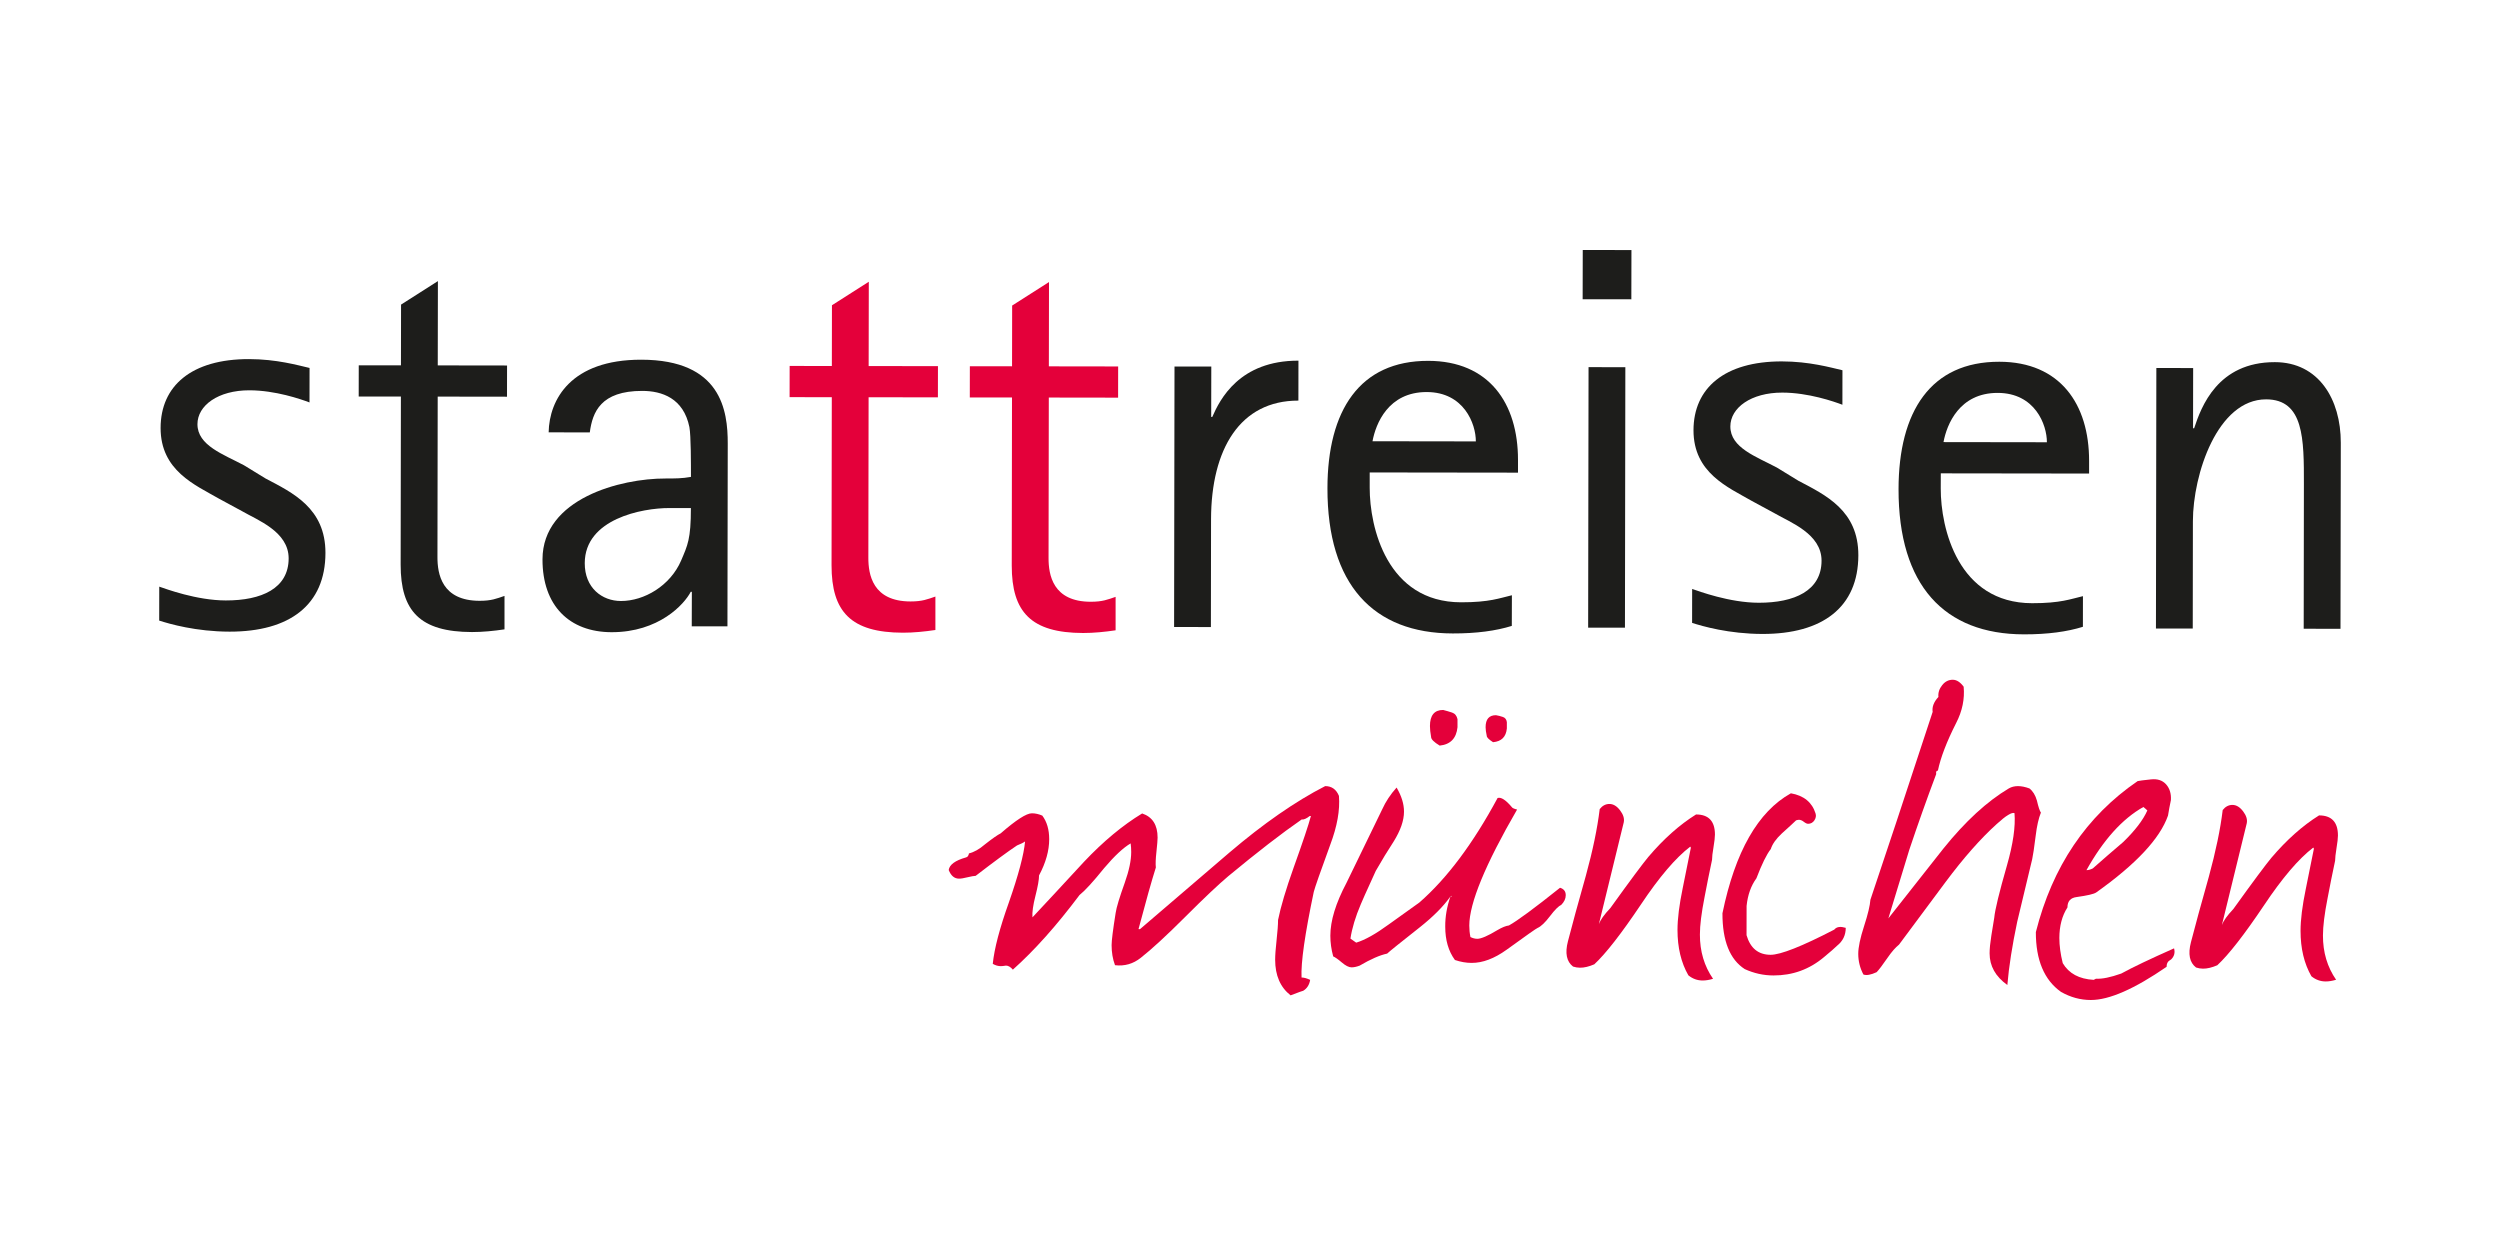 <?xml version="1.0" encoding="utf-8"?>
<!-- Generator: Adobe Illustrator 26.4.0, SVG Export Plug-In . SVG Version: 6.00 Build 0)  -->
<svg version="1.2" baseProfile="tiny" id="Ebene_1" xmlns="http://www.w3.org/2000/svg" xmlns:xlink="http://www.w3.org/1999/xlink"
	 x="0px" y="0px" viewBox="0 0 500 250" overflow="visible" xml:space="preserve">
<g>
	<path fill="#1D1D1B" d="M53.1,95.69c5.41,2.85,12.01,5.93,11.99,14.91c-0.02,10.4-7.17,15.75-19.18,15.73
		c-6.71-0.01-12.01-1.55-14.07-2.21l0.01-6.79c1.3,0.44,7.46,2.75,13.31,2.76c7.14,0.01,12.56-2.39,12.57-8.41
		c0.01-5.36-6.27-7.67-9.29-9.43l-4.65-2.52c-4.76-2.74-11.68-5.6-11.67-14.14c0.01-8.43,6.19-13.78,17.67-13.77
		c5.52,0.01,9.74,1.22,12.12,1.77l-0.01,6.9c-1.73-0.66-6.82-2.42-12.01-2.43c-6.28-0.01-10.4,3.05-10.4,6.77
		c-0.01,4.27,5.19,6.03,9.3,8.22"/>
	<path fill="#1D1D1B" d="M100.9,125.87c-2.17,0.32-4.33,0.54-6.5,0.54c-10.39-0.02-14.28-4.18-14.27-13.49l0.05-33.61l-8.44-0.01
		l0.01-6.24l8.44,0.01l0.02-12.15l7.37-4.7l-0.03,16.86l13.86,0.02l-0.01,6.24l-13.86-0.02l-0.05,32.07
		c-0.01,3.39,0.85,8.76,8.43,8.77c2.38,0,3.36-0.43,4.98-0.98"/>
	<path fill="#1D1D1B" d="M138.37,118.36h-0.22c-1.3,2.52-6.4,8.09-15.82,8.08c-8.44-0.01-13.85-5.28-13.83-14.58
		c0.02-12.15,15.61-16.18,24.6-16.16c1.84,0,3.36,0,5.09-0.32c0-2.52,0.01-8.21-0.31-9.96c-1.18-5.8-5.51-7.23-9.41-7.24
		c-8.34-0.01-9.97,4.25-10.51,8.3l-8.23-0.01c0.12-6.57,4.46-14.55,18.53-14.53c16.02,0.02,17.3,10.21,17.29,16.77l-0.06,36.56
		l-7.14-0.01 M133.85,101.61c-5.41-0.01-16.89,2.16-16.9,11.03c-0.01,4.93,3.45,7.56,7.24,7.56c4.65,0.01,9.86-3.05,12.03-8.08
		c1.3-3.06,1.96-4.27,1.96-10.51L133.85,101.61z"/>
	<path fill="#E4003A" d="M187.08,126c-2.17,0.32-4.33,0.54-6.5,0.54c-10.39-0.02-14.28-4.18-14.27-13.49l0.05-33.61l-8.44-0.01
		l0.01-6.24l8.44,0.01l0.02-12.15l7.37-4.7l-0.03,16.86l13.86,0.02l-0.01,6.24l-13.86-0.02l-0.05,32.07
		c-0.01,3.39,0.85,8.76,8.43,8.77c2.38,0,3.36-0.43,4.98-0.98"/>
	<path fill="#E4003A" d="M223.12,126.06c-2.17,0.32-4.33,0.54-6.5,0.54c-10.39-0.02-14.28-4.18-14.27-13.49l0.05-33.61l-8.44-0.01
		l0.01-6.24l8.44,0.01l0.02-12.15l7.37-4.7l-0.03,16.86l13.86,0.02l-0.01,6.24l-13.86-0.02l-0.05,32.07
		c-0.01,3.39,0.85,8.76,8.43,8.77c2.38,0,3.36-0.43,4.98-0.98"/>
	<path fill="#1D1D1B" d="M234.9,73.3l7.36,0.01l-0.02,10.07h0.22c1.52-3.5,5.43-11.27,17.23-11.25l-0.01,7.99
		c-11.69-0.02-17.44,9.72-17.47,23.73l-0.03,21.56l-7.36-0.01"/>
	<path fill="#1D1D1B" d="M302.36,125.18c-3.14,0.98-7.04,1.52-11.8,1.51c-15.91-0.02-25.1-9.78-25.07-29.05
		c0.02-15.54,6.43-25.5,20.17-25.47c12.12,0.02,17.96,8.46,17.94,19.84v2.52l-29.66-0.04v3.06c-0.01,7.88,3.43,22.88,18.26,22.91
		c5.74,0.01,7.79-0.86,10.18-1.41 M295.17,88.28c0.01-3.5-2.37-9.86-9.83-9.87c-7.69-0.01-10.19,6.33-10.84,9.84L295.17,88.28z"/>
	<path fill="#1D1D1B" d="M316.55,50l9.74,0.01l-0.02,9.85l-9.74-0.01 M317.71,73.43l7.36,0.01l-0.08,52.1l-7.36-0.01L317.71,73.43z"
		/>
	<path fill="#1D1D1B" d="M359.68,96.15c5.41,2.85,12.01,5.93,11.99,14.91c-0.02,10.4-7.17,15.75-19.18,15.73
		c-6.71-0.01-12.01-1.55-14.07-2.21l0.01-6.79c1.3,0.44,7.46,2.75,13.31,2.76c7.14,0.01,12.56-2.39,12.57-8.41
		c0.01-5.36-6.27-7.67-9.29-9.43l-4.65-2.52c-4.76-2.74-11.68-5.6-11.67-14.14c0.01-8.43,6.19-13.78,17.67-13.77
		c5.52,0.01,9.74,1.22,12.12,1.77l-0.01,6.9c-1.73-0.66-6.82-2.42-12.01-2.43c-6.28-0.01-10.4,3.05-10.4,6.77
		c-0.01,4.27,5.19,6.03,9.3,8.22"/>
	<path fill="#1D1D1B" d="M416.58,125.36c-3.14,0.98-7.04,1.52-11.8,1.51c-15.91-0.02-25.1-9.78-25.07-29.05
		c0.02-15.54,6.43-25.5,20.17-25.47c12.12,0.02,17.96,8.46,17.94,19.84v2.52l-29.66-0.04l-0.01,3.06
		c-0.01,7.88,3.43,22.88,18.26,22.91c5.74,0.01,7.79-0.86,10.18-1.41 M409.38,88.45c0.01-3.5-2.37-9.86-9.84-9.87
		c-7.68-0.01-10.19,6.33-10.84,9.84L409.38,88.45z"/>
	<path fill="#1D1D1B" d="M431.27,73.6l7.36,0.01l-0.02,12.04h0.22c1.41-4.27,4.68-13.24,16.15-13.22
		c8.77,0.01,13.19,7.46,13.18,16.11l-0.06,37.22l-7.36-0.01l0.04-28.9c0.01-8.98,0.03-16.97-7.55-16.98
		c-9.74-0.01-14.64,14.97-14.65,24.39l-0.03,21.45l-7.36-0.01"/>
	<path fill="#E4003A" d="M262.75,178.39c-1.77,8.43-2.59,14.14-2.44,17.12h0.11c0.38,0,0.92,0.15,1.61,0.46
		c-0.16,0.99-0.62,1.72-1.38,2.18c-0.08,0-0.92,0.3-2.53,0.92c-2.06-1.61-3.09-3.99-3.09-7.13c0-0.92,0.1-2.24,0.29-3.97
		c0.19-1.72,0.29-3.05,0.29-3.97c0.54-2.68,1.58-6.16,3.11-10.46c1.84-5.13,3-8.58,3.46-10.34h-0.23c-0.69,0.54-1.23,0.77-1.61,0.69
		c-3.98,2.75-8.88,6.54-14.7,11.36c-1.91,1.61-4.77,4.3-8.56,8.09c-3.79,3.79-6.76,6.52-8.91,8.21c-1.53,1.22-3.25,1.72-5.17,1.49
		c-0.46-1.23-0.68-2.57-0.68-4.02c0-0.92,0.27-3.06,0.81-6.44c0.15-1.07,0.77-3.1,1.84-6.09c0.84-2.37,1.27-4.4,1.27-6.09
		c0-0.61-0.04-1.19-0.11-1.72c-1.45,0.84-3.22,2.49-5.29,4.93c-2.22,2.76-3.87,4.55-4.94,5.4c-4.6,6.13-9.04,11.1-13.33,14.92
		c-0.46-0.54-0.92-0.81-1.38-0.81c-0.46,0.08-0.8,0.11-1.03,0.11c-0.54,0-1.07-0.15-1.61-0.46c0.31-3.06,1.39-7.16,3.23-12.3
		c1.92-5.51,3-9.57,3.23-12.18c-0.31,0.23-0.84,0.5-1.61,0.8c-1.84,1.22-4.59,3.25-8.27,6.08c-0.31,0-0.84,0.1-1.61,0.28
		c-0.76,0.19-1.34,0.29-1.72,0.28c-0.92,0-1.61-0.58-2.06-1.73c0.16-1.07,1.31-1.91,3.47-2.52c0.31-0.07,0.5-0.34,0.58-0.8
		c1-0.23,2.08-0.84,3.23-1.83c1.46-1.15,2.5-1.87,3.12-2.18c3.08-2.68,5.16-4.02,6.24-4.01c0.69,0,1.38,0.16,2.08,0.46
		c0.92,1.23,1.38,2.8,1.38,4.72c0,2.3-0.68,4.71-2.03,7.24c0,0.84-0.24,2.2-0.72,4.08s-0.68,3.31-0.6,4.31
		c2.3-2.45,5.75-6.16,10.34-11.14c3.83-4.05,7.7-7.27,11.6-9.64c2.06,0.69,3.09,2.3,3.09,4.83c0,0.46-0.08,1.4-0.23,2.82
		c-0.16,1.42-0.2,2.47-0.12,3.16c-0.85,2.68-2,6.78-3.46,12.29c0.07,0.08,0.19,0.08,0.34,0l17.81-15.26
		c6.82-5.81,13.21-10.25,19.18-13.31c1.3,0,2.22,0.66,2.75,1.96c0.23,2.84-0.35,6.09-1.74,9.77
		C264.09,174.33,262.98,177.47,262.75,178.39"/>
	<path fill="#E4003A" d="M290.07,179.35l-0.11,0.12c-1.38,1.91-3.37,3.9-5.98,5.97c-3.98,3.14-6.17,4.9-6.55,5.28
		c-1.45,0.3-3.29,1.11-5.51,2.41c-0.61,0.23-1.15,0.34-1.61,0.34c-0.54,0-1.19-0.33-1.95-0.98s-1.34-1.05-1.72-1.21
		c-0.38-1.38-0.57-2.76-0.57-4.14c0-2.99,1.08-6.51,3.23-10.57c0.46-0.92,2.84-5.82,7.14-14.7c0.69-1.53,1.65-2.99,2.88-4.36
		c0.99,1.69,1.49,3.3,1.48,4.83c0,1.76-0.69,3.75-2.07,5.97c-1.15,1.76-2.34,3.71-3.57,5.86c-1.92,4.21-2.92,6.43-2.99,6.66
		c-1.08,2.53-1.77,4.83-2.08,6.89l1.15,0.81c1.76-0.53,3.94-1.76,6.55-3.67l6.09-4.36c5.52-4.82,10.73-11.78,15.64-20.9
		c0.69-0.23,1.64,0.39,2.87,1.85c0.08,0.15,0.42,0.31,1.03,0.46c-6.37,11-9.55,18.73-9.56,23.19c0,0.77,0.07,1.54,0.23,2.31
		c0.46,0.23,0.92,0.35,1.38,0.35c0.76,0,2.1-0.58,4.02-1.74c0.92-0.54,1.68-0.85,2.3-0.93c1.68-0.93,5.09-3.44,10.22-7.54
		c0.76,0.23,1.15,0.73,1.14,1.5c0,0.69-0.31,1.34-0.92,1.95c-0.54,0.23-1.28,0.98-2.24,2.24c-0.96,1.26-1.78,2.05-2.47,2.35
		c-0.23,0.08-2.3,1.53-6.2,4.36c-2.45,1.76-4.78,2.64-7,2.63c-1.07,0-2.18-0.19-3.33-0.58c-1.3-1.76-1.94-3.99-1.94-6.67
		C289.03,183.34,289.38,181.35,290.07,179.35 M291.5,145.45c-0.23,2.22-1.42,3.45-3.56,3.67c-1.15-0.69-1.72-1.27-1.72-1.73
		c-0.15-0.84-0.23-1.57-0.23-2.18c0-2.14,0.88-3.22,2.64-3.22c0.61,0.16,1.2,0.33,1.78,0.52c0.57,0.19,0.94,0.63,1.09,1.32V145.45z
		 M290.41,179.13l-0.12,0.12h-0.11l-0.12,0.11C290.3,179.35,290.41,179.28,290.41,179.13z M301.37,145.69
		c-0.16,1.69-1.08,2.6-2.76,2.75c-0.84-0.54-1.26-0.96-1.26-1.27c-0.15-0.69-0.23-1.26-0.23-1.72c0-1.61,0.69-2.41,2.07-2.41
		c0.46,0.08,0.92,0.19,1.38,0.35c0.46,0.15,0.73,0.5,0.8,1.04L301.37,145.69z"/>
	<path fill="#E4003A" d="M342.41,171.96c-0.54,2.53-1.04,5.02-1.5,7.47c-0.62,3.14-0.93,5.63-0.93,7.47
		c-0.01,3.37,0.87,6.32,2.63,8.86c-0.77,0.23-1.45,0.34-2.07,0.34c-1.07,0-2.03-0.35-2.87-1.04c-1.45-2.53-2.17-5.56-2.17-9.08
		c0-2.22,0.35-5.02,1.05-8.39l1.62-8.04l-0.11-0.23c-2.91,2.22-6.21,6.08-9.89,11.6c-3.91,5.82-7.01,9.8-9.31,11.94
		c-1.07,0.46-2.03,0.69-2.87,0.68c-0.46,0-0.92-0.08-1.38-0.23c-1.3-1-1.64-2.68-1.02-5.06c0.85-3.29,2.04-7.66,3.58-13.1
		c1.39-5.06,2.31-9.5,2.77-13.33c0.54-0.69,1.19-1.03,1.95-1.03c0.76,0,1.47,0.42,2.12,1.27c0.65,0.85,0.9,1.65,0.74,2.41
		l-4.97,20.34c0.31-0.84,1.07-1.91,2.3-3.21c3.91-5.44,6.44-8.84,7.59-10.22c3.06-3.6,6.24-6.43,9.54-8.49
		c2.52,0,3.78,1.35,3.78,4.03c0,0.54-0.1,1.38-0.29,2.53C342.5,170.58,342.41,171.43,342.41,171.96"/>
	<path fill="#E4003A" d="M367.43,189.13c-0.46,0.46-1.34,1.22-2.64,2.3c-2.91,2.45-6.28,3.67-10.1,3.66c-1.99,0-3.9-0.43-5.74-1.27
		c-2.98-1.92-4.47-5.64-4.46-11.16c2.54-12.33,7.11-20.34,13.69-24c2.6,0.46,4.24,1.81,4.93,4.03c0.15,0.46,0.07,0.92-0.23,1.38
		c-0.31,0.46-0.73,0.69-1.26,0.69c-0.23,0-0.52-0.13-0.86-0.4c-0.34-0.27-0.67-0.4-0.97-0.4c-0.15,0-0.34,0.04-0.57,0.11
		c-0.31,0.31-1.26,1.19-2.87,2.64c-1.15,1.07-1.88,2.11-2.19,3.1c-0.84,1.07-1.8,3.03-2.88,5.86c-1.07,1.46-1.73,3.29-1.96,5.51
		l-0.01,5.86c0.76,2.61,2.36,3.91,4.81,3.92c1.99,0,6.24-1.67,12.74-5.04l0.11-0.12c0.46-0.46,1.19-0.53,2.18-0.23
		C369.15,187.02,368.58,188.21,367.43,189.13"/>
	<path fill="#E4003A" d="M377.67,183.68l11.02-13.98c4.36-5.42,8.72-9.43,13.08-12.02c1.07-0.61,2.44-0.61,4.12,0.01
		c0.69,0.54,1.18,1.34,1.49,2.42c0.3,1.3,0.57,2.11,0.8,2.41c-0.46,1.15-0.81,2.68-1.04,4.6c-0.31,2.45-0.54,4.02-0.7,4.71
		c-1.77,7.35-2.77,11.53-3,12.53c-1,4.75-1.66,8.96-1.97,12.64c-2.37-1.69-3.55-3.8-3.55-6.33c0-0.92,0.12-2.11,0.35-3.56
		c0.31-1.84,0.5-3.02,0.58-3.56c0.15-1.61,1-5.09,2.54-10.46c1.23-4.29,1.73-7.77,1.51-10.46c-0.54-0.23-1.72,0.5-3.56,2.18
		c-3.22,2.91-6.63,6.77-10.23,11.6l-9.31,12.52c-0.69,0.54-1.46,1.42-2.3,2.64c-1,1.46-1.73,2.41-2.18,2.87
		c-1.15,0.53-2.03,0.69-2.64,0.46c-0.69-1.3-1.03-2.68-1.03-4.14c0-1.3,0.39-3.14,1.16-5.52c0.77-2.37,1.19-4.14,1.27-5.29
		c2.77-8.2,6.92-20.72,12.45-37.57c-0.15-1,0.23-1.99,1.15-2.99c-0.08-0.84,0.17-1.63,0.75-2.35c0.57-0.73,1.28-1.09,2.12-1.09
		c0.76,0,1.49,0.46,2.18,1.39c0.23,2.45-0.27,4.87-1.49,7.24c-1.9,3.75-3.12,6.93-3.66,9.54c-0.3,0-0.42,0.23-0.34,0.69
		c-1.87,4.97-3.66,10.02-5.38,15.14C381.11,172.46,379.71,177.04,377.67,183.68"/>
	<path fill="#E4003A" d="M434.24,191.87l-0.34,0.23c-0.38,0.23-0.58,0.65-0.58,1.26c-6.43,4.43-11.48,6.65-15.16,6.64
		c-2.07,0-4.05-0.54-5.96-1.62c-3.36-2.38-5.04-6.37-5.03-11.96c3.31-13.1,10.09-23.17,20.36-30.2c0.3-0.07,1.19-0.19,2.64-0.34
		c1.3-0.15,2.31,0.18,3.04,0.98c0.72,0.81,1.05,1.86,0.97,3.16c-0.23,1.07-0.42,2.11-0.58,3.1c-1.61,4.6-6.4,9.72-14.37,15.38
		c-0.46,0.31-1.76,0.61-3.9,0.91c-1.22,0.15-1.84,0.84-1.84,2.07c-1.08,1.68-1.61,3.72-1.62,6.09c0,1.53,0.22,3.22,0.68,5.06
		c1.22,2.07,3.28,3.18,6.19,3.34l0.46-0.23c1.22,0.08,2.91-0.27,5.05-1.03c2.22-1.22,5.74-2.9,10.56-5.04
		C435.05,190.53,434.85,191.26,434.24,191.87 M429.47,162.09c-0.23-0.23-0.5-0.46-0.8-0.69c-4.21,2.37-8,6.58-11.38,12.63
		c0.38,0,0.8-0.11,1.26-0.34c1.99-1.76,4.02-3.52,6.09-5.28C427.01,166.11,428.62,164.01,429.47,162.09z"/>
	<path fill="#E4003A" d="M467.02,172.15c-0.54,2.53-1.04,5.02-1.5,7.47c-0.62,3.14-0.93,5.63-0.93,7.47
		c-0.01,3.37,0.87,6.32,2.63,8.86c-0.77,0.23-1.45,0.34-2.07,0.34c-1.07,0-2.03-0.35-2.87-1.04c-1.45-2.53-2.17-5.56-2.17-9.08
		c0-2.22,0.35-5.02,1.05-8.39l1.62-8.04l-0.12-0.23c-2.91,2.22-6.21,6.08-9.89,11.6c-3.91,5.82-7.01,9.8-9.31,11.94
		c-1.07,0.46-2.03,0.69-2.87,0.68c-0.46,0-0.92-0.08-1.38-0.23c-1.3-1-1.64-2.68-1.02-5.06c0.85-3.29,2.04-7.66,3.58-13.1
		c1.38-5.06,2.31-9.5,2.77-13.33c0.54-0.69,1.19-1.03,1.95-1.03s1.47,0.42,2.12,1.27c0.65,0.85,0.9,1.65,0.74,2.41L444.38,185
		c0.31-0.84,1.07-1.91,2.3-3.21c3.91-5.44,6.44-8.84,7.59-10.22c3.06-3.6,6.24-6.43,9.54-8.49c2.52,0,3.78,1.35,3.78,4.03
		c0,0.54-0.1,1.38-0.29,2.53C467.12,170.77,467.02,171.62,467.02,172.15"/>
</g>
</svg>
